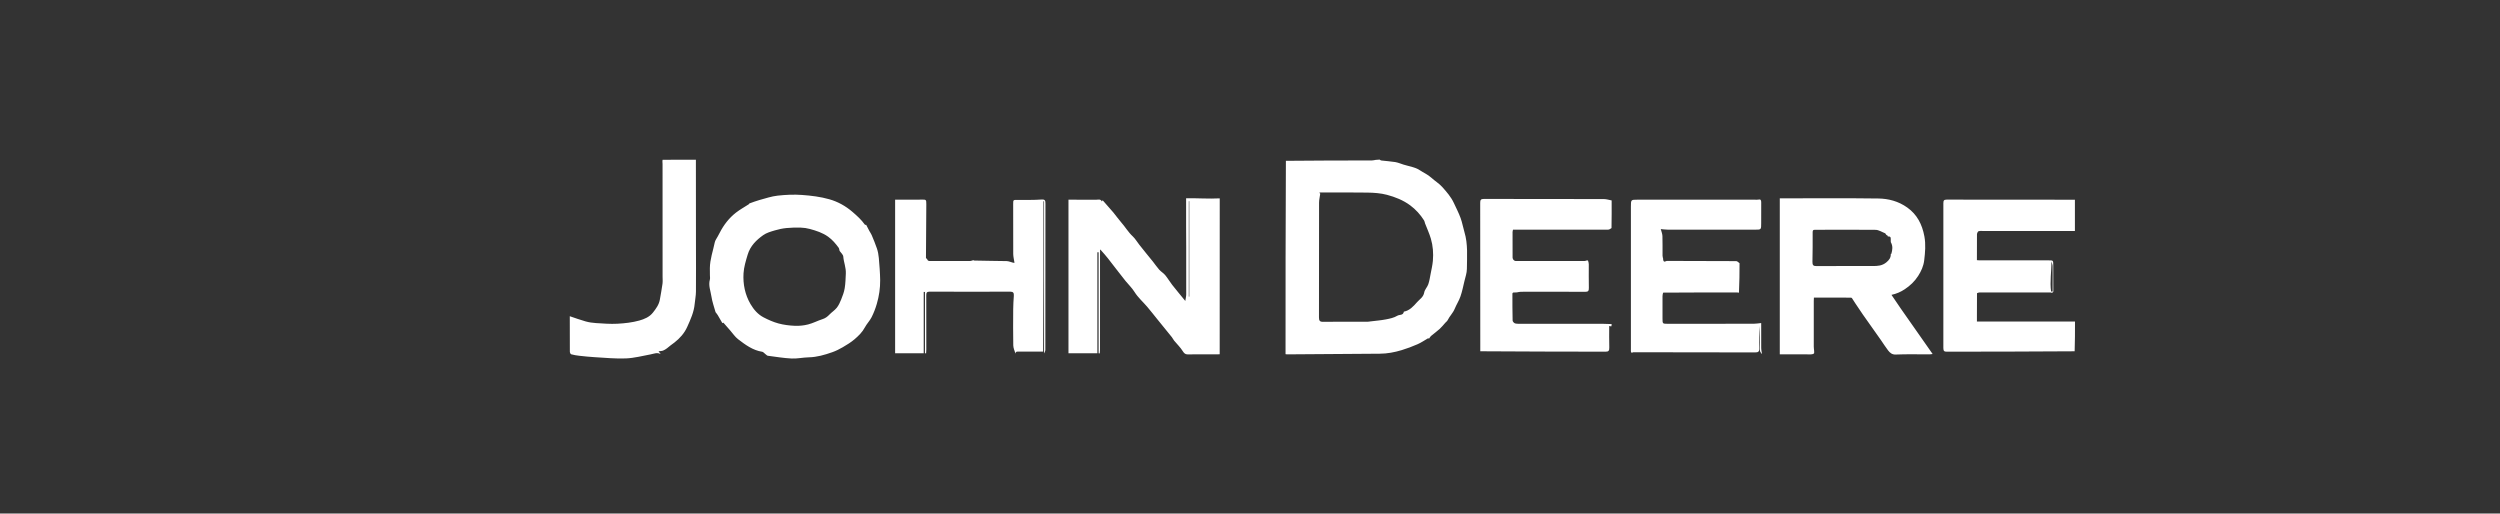 <svg width="185" height="38" viewBox="0 0 185 38" fill="none" xmlns="http://www.w3.org/2000/svg">
<rect x="0" y="0" width="185" height="38" fill="#333333" stroke="none"/>
<path d="M105.738 25.075C105.716 25.044 105.694 25.014 105.698 25.019C105.43 25.174 105.177 25.351 104.903 25.471C104.517 25.641 104.121 25.79 103.72 25.911C103.193 26.07 102.655 26.172 102.102 26.174C99.812 26.185 97.521 26.206 95.231 26.223C95.207 26.223 95.184 26.216 95.13 26.207C95.13 21.448 95.13 16.687 95.156 11.901C97.294 11.877 99.406 11.877 101.518 11.874C101.612 11.874 101.705 11.846 101.799 11.832L102.084 11.81L102.084 11.807C102.115 11.823 102.169 11.871 102.227 11.878C102.567 11.92 102.91 11.937 103.248 11.993C103.455 12.028 103.655 12.116 103.858 12.18C104.259 12.307 104.704 12.358 105.048 12.586C105.338 12.778 105.663 12.917 105.928 13.159C106.188 13.396 106.496 13.578 106.73 13.841C107.051 14.202 107.377 14.569 107.588 15.027C107.758 15.394 107.945 15.754 108.084 16.134C108.207 16.468 108.264 16.829 108.368 17.172C108.638 18.065 108.555 18.986 108.55 19.898C108.549 20.197 108.44 20.497 108.37 20.793C108.278 21.179 108.201 21.571 108.072 21.942C107.963 22.257 107.775 22.54 107.649 22.849C107.521 23.166 107.274 23.389 107.128 23.689C107.091 23.766 107.013 23.819 106.955 23.883C106.816 24.036 106.689 24.202 106.538 24.338C106.336 24.521 106.115 24.679 105.906 24.854C105.852 24.899 105.812 24.965 105.76 25.042C105.755 25.062 105.738 25.075 105.738 25.075ZM105.452 16.527C105.43 16.457 105.421 16.376 105.384 16.317C105.106 15.875 104.765 15.5 104.356 15.197C103.832 14.809 103.241 14.579 102.64 14.418C102.175 14.293 101.68 14.261 101.198 14.252C100.014 14.23 98.829 14.245 97.644 14.245C97.639 14.306 97.698 14.324 97.697 14.333C97.67 14.554 97.611 14.774 97.61 14.994C97.604 17.827 97.607 20.659 97.604 23.491C97.604 23.711 97.656 23.817 97.889 23.814C98.993 23.802 100.096 23.809 101.2 23.808C101.271 23.808 101.343 23.793 101.414 23.784C101.796 23.737 102.18 23.708 102.558 23.635C102.848 23.579 103.154 23.516 103.405 23.363C103.563 23.267 103.837 23.358 103.886 23.062C104.305 22.985 104.59 22.671 104.86 22.363C105.052 22.143 105.33 21.999 105.394 21.637C105.431 21.426 105.619 21.251 105.691 21.041C105.777 20.796 105.815 20.531 105.865 20.272C105.927 19.949 106.004 19.626 106.033 19.298C106.081 18.745 106.04 18.19 105.884 17.66C105.774 17.286 105.608 16.93 105.452 16.527ZM140.663 22.841C141.45 23.965 142.226 25.072 143.015 26.197C142.939 26.205 142.857 26.222 142.774 26.223C141.946 26.224 141.118 26.201 140.291 26.236C140.013 26.248 139.86 26.113 139.715 25.926C139.529 25.686 139.369 25.423 139.193 25.174C138.746 24.54 138.295 23.909 137.85 23.273C137.66 23.003 137.479 22.726 137.296 22.451C137.211 22.323 137.133 22.191 137.046 22.064C137.03 22.04 136.99 22.025 136.96 22.025C136.056 22.023 135.152 22.023 134.229 22.023C134.225 22.104 134.219 22.189 134.219 22.273C134.218 23.399 134.218 24.525 134.219 25.651C134.219 25.83 134.29 26.122 134.221 26.166C134.082 26.256 133.869 26.221 133.686 26.222C133.03 26.226 132.374 26.223 131.704 26.223V14.677H131.936C134.29 14.677 136.643 14.657 138.995 14.689C139.75 14.699 140.485 14.891 141.141 15.359C141.859 15.871 142.238 16.595 142.404 17.489C142.515 18.089 142.461 18.681 142.39 19.272C142.34 19.691 142.167 20.072 141.942 20.421C141.679 20.831 141.342 21.146 140.947 21.407C140.655 21.601 140.352 21.735 139.969 21.82C140.208 22.171 140.429 22.498 140.663 22.841ZM139.565 17.338C139.557 17.324 139.545 17.316 139.528 17.313L139.524 17.273C139.279 17.18 139.035 17.011 138.789 17.008C137.291 16.987 135.793 17.005 134.295 17.005C134.163 17.005 134.136 17.055 134.136 17.192C134.139 17.92 134.138 18.649 134.121 19.376C134.116 19.62 134.189 19.693 134.414 19.691C135.808 19.681 137.201 19.686 138.595 19.686C138.95 19.686 139.285 19.67 139.596 19.409C139.802 19.236 139.928 19.07 139.919 18.789C139.919 18.789 139.921 18.791 139.96 18.782C140.039 18.5 140.089 18.22 139.922 17.923C139.92 17.915 139.918 17.906 139.916 17.851C139.898 17.697 139.995 17.46 139.694 17.502C139.694 17.502 139.688 17.493 139.706 17.458C139.664 17.429 139.621 17.399 139.572 17.368C139.572 17.368 139.571 17.361 139.565 17.338ZM53.455 23.909C53.342 23.713 53.231 23.515 53.114 23.321C53.068 23.245 53.01 23.179 52.951 23.1C52.85 22.729 52.705 22.338 52.644 21.932C52.583 21.525 52.41 21.124 52.53 20.692C52.557 20.595 52.534 20.482 52.534 20.377C52.533 20.2 52.529 20.023 52.53 19.846C52.536 19.185 52.763 18.573 52.892 17.939C52.924 17.782 53.036 17.644 53.112 17.497C53.16 17.406 53.212 17.317 53.259 17.224C53.56 16.635 53.955 16.13 54.458 15.737C54.756 15.504 55.089 15.325 55.406 15.118C55.432 15.101 55.446 15.062 55.45 15.057C55.713 14.966 55.951 14.868 56.197 14.802C56.645 14.68 57.092 14.527 57.548 14.477C58.147 14.411 58.758 14.383 59.358 14.427C60.034 14.476 60.719 14.561 61.372 14.746C61.99 14.921 62.57 15.237 63.088 15.684C63.42 15.971 63.739 16.257 63.999 16.622C64.021 16.652 64.097 16.638 64.096 16.637C64.178 16.795 64.253 16.945 64.333 17.093C64.387 17.194 64.458 17.286 64.502 17.391C64.639 17.721 64.781 18.05 64.893 18.39C64.967 18.614 65.013 18.854 65.033 19.09C65.08 19.634 65.124 20.181 65.132 20.727C65.139 21.324 65.05 21.915 64.884 22.484C64.785 22.826 64.655 23.163 64.496 23.477C64.362 23.742 64.144 23.957 64.004 24.22C63.811 24.585 63.529 24.854 63.237 25.105C62.968 25.335 62.663 25.52 62.36 25.697C62.112 25.842 61.851 25.971 61.584 26.065C61.021 26.263 60.452 26.429 59.851 26.442C59.427 26.45 59.002 26.55 58.581 26.53C57.993 26.502 57.407 26.402 56.821 26.326C56.765 26.319 56.714 26.26 56.639 26.203C56.546 26.13 56.48 26.043 56.404 26.031C55.715 25.926 55.159 25.517 54.614 25.098C54.391 24.926 54.223 24.668 54.03 24.449C53.865 24.26 53.702 24.069 53.535 23.883C53.526 23.873 53.483 23.9 53.455 23.909ZM62.13 18.565C62.107 18.486 62.103 18.389 62.058 18.329C61.833 18.025 61.599 17.744 61.287 17.52C60.865 17.217 60.404 17.074 59.932 16.944C59.712 16.884 59.487 16.85 59.26 16.844C58.909 16.834 58.555 16.84 58.205 16.875C57.912 16.904 57.617 16.964 57.334 17.05C57.039 17.139 56.726 17.224 56.476 17.402C55.972 17.76 55.517 18.201 55.325 18.852C55.192 19.3 55.048 19.762 55.021 20.226C54.973 21.027 55.132 21.805 55.535 22.497C55.778 22.914 56.092 23.271 56.505 23.485C56.857 23.668 57.225 23.832 57.603 23.934C57.995 24.04 58.404 24.092 58.808 24.109C59.138 24.124 59.48 24.09 59.801 24.008C60.167 23.915 60.511 23.729 60.873 23.614C61.078 23.549 61.232 23.433 61.381 23.276C61.551 23.098 61.766 22.966 61.92 22.775C62.059 22.6 62.16 22.38 62.246 22.164C62.353 21.896 62.46 21.619 62.507 21.334C62.566 20.978 62.574 20.609 62.591 20.247C62.612 19.793 62.435 19.41 62.403 18.987C62.392 18.848 62.245 18.721 62.13 18.565ZM90.257 26.218C89.463 26.22 88.669 26.223 87.875 26.224C87.713 26.224 87.623 26.144 87.524 25.985C87.347 25.699 87.099 25.466 86.885 25.206C86.821 25.128 86.78 25.028 86.717 24.95C86.35 24.494 85.979 24.042 85.611 23.587C85.371 23.292 85.138 22.99 84.892 22.701C84.58 22.335 84.209 22.015 83.956 21.607C83.761 21.294 83.508 21.063 83.288 20.789C82.848 20.242 82.426 19.678 81.992 19.125C81.83 18.918 81.654 18.723 81.466 18.511C81.438 18.487 81.428 18.475 81.418 18.464C81.414 18.469 81.405 18.474 81.405 18.479C81.403 18.609 81.401 18.738 81.401 18.868C81.401 21.216 81.401 23.564 81.4 25.912C81.4 25.991 81.389 26.071 81.383 26.15L81.297 26.146V18.668L81.205 18.669V26.14H79.067V14.777C79.757 14.777 80.444 14.773 81.13 14.78C81.271 14.781 81.442 14.706 81.534 14.907L81.597 14.82C81.864 15.124 82.134 15.423 82.395 15.732C82.587 15.96 82.755 16.212 82.952 16.434C83.256 16.773 83.484 17.178 83.826 17.493C83.993 17.647 84.145 17.899 84.305 18.105C84.635 18.53 84.98 18.941 85.317 19.36C85.474 19.557 85.615 19.771 85.782 19.957C85.917 20.106 86.098 20.207 86.226 20.361C86.412 20.586 86.561 20.847 86.741 21.078C87.046 21.467 87.364 21.844 87.712 22.271C87.74 22.076 87.78 21.931 87.78 21.785C87.785 20.643 87.782 19.501 87.779 18.31C87.775 17.803 87.773 17.295 87.772 16.788V14.67C88.614 14.658 89.435 14.723 90.26 14.679C90.263 14.856 90.26 14.988 90.26 15.119C90.259 18.819 90.258 22.518 90.257 26.218ZM87.972 16.071V21.948L88.007 21.948V14.891L87.972 14.891V16.071ZM146.298 21.697C146.296 22.245 146.294 22.793 146.292 23.341C146.292 23.489 146.292 23.637 146.292 23.795H153.55C153.55 24.537 153.55 25.253 153.524 25.995C150.359 26.021 147.219 26.019 144.079 26.025C143.893 26.025 143.807 25.996 143.808 25.758C143.815 22.187 143.814 18.616 143.809 15.045C143.809 14.844 143.85 14.772 144.05 14.772C147.215 14.78 150.379 14.778 153.543 14.779V17.096H153.273C151.123 17.096 148.974 17.096 146.825 17.096C146.688 17.096 146.546 17.074 146.417 17.109C146.361 17.124 146.298 17.258 146.296 17.339C146.287 17.97 146.291 18.601 146.291 19.252C146.362 19.258 146.422 19.266 146.482 19.266C148.185 19.267 149.888 19.267 151.592 19.266C151.944 19.266 151.941 19.266 151.941 19.64C151.942 20.281 151.947 20.922 151.946 21.564C151.946 21.604 151.902 21.645 151.847 21.669C151.791 21.649 151.767 21.642 151.743 21.642C149.986 21.641 148.228 21.64 146.47 21.643C146.413 21.643 146.355 21.678 146.298 21.697M151.895 21.03C151.895 20.582 151.901 20.133 151.891 19.685C151.888 19.569 151.833 19.455 151.802 19.34C151.817 20.098 151.674 20.841 151.782 21.574L151.895 21.575V21.03ZM119.261 23.981C119.26 24.034 119.26 24.086 119.239 24.151C119.178 24.15 119.137 24.136 119.082 24.118C119.082 24.664 119.07 25.191 119.087 25.717C119.094 25.959 119.029 26.026 118.804 26.025C115.717 26.017 112.629 26.019 109.541 25.994C109.54 22.32 109.542 18.67 109.535 15.02C109.535 14.794 109.581 14.72 109.802 14.721C112.764 14.729 115.725 14.725 118.686 14.731C118.878 14.732 119.07 14.797 119.262 14.832C119.264 15.501 119.266 16.171 119.252 16.878C119.157 16.944 119.079 16.993 119 16.994C118.311 17 117.622 16.997 116.933 16.997H111.962C111.944 17.088 111.929 17.13 111.929 17.171C111.928 17.804 111.927 18.436 111.931 19.069C111.931 19.116 111.961 19.163 111.977 19.21C111.994 19.212 112.007 19.221 112.033 19.265C112.089 19.302 112.129 19.316 112.168 19.316C113.868 19.316 115.568 19.315 117.269 19.312C117.322 19.312 117.375 19.286 117.428 19.272C117.448 19.27 117.469 19.268 117.514 19.284C117.548 19.388 117.569 19.473 117.57 19.559C117.572 20.138 117.561 20.717 117.575 21.296C117.581 21.524 117.527 21.596 117.308 21.594C115.721 21.584 114.135 21.588 112.548 21.591C112.455 21.591 112.361 21.619 112.248 21.636C112.147 21.639 112.066 21.641 111.97 21.649C111.942 21.678 111.917 21.701 111.918 21.722C111.919 22.389 111.916 23.056 111.934 23.723C111.936 23.799 112.047 23.917 112.124 23.935C112.285 23.972 112.457 23.96 112.625 23.96C114.613 23.961 116.601 23.96 118.589 23.961C118.813 23.962 119.037 23.974 119.261 23.981ZM128.726 19.477C128.723 20.205 128.72 20.933 128.683 21.658C128.61 21.65 128.57 21.641 128.53 21.641C126.716 21.641 124.902 21.642 123.07 21.655C123.043 21.752 123.027 21.838 123.026 21.924C123.024 22.478 123.025 23.032 123.026 23.586C123.026 23.946 123.039 23.96 123.365 23.96C125.497 23.961 127.63 23.962 129.763 23.958C129.933 23.958 130.102 23.927 130.328 23.906C130.328 24.515 130.326 25.141 130.33 25.767C130.33 25.869 130.354 25.971 130.367 26.073C130.367 26.073 130.374 26.095 130.377 26.122C130.38 26.16 130.38 26.171 130.38 26.182C130.38 26.182 130.379 26.179 130.358 26.178C130.302 26.095 130.235 26.014 130.234 25.932C130.225 25.328 130.229 24.725 130.229 24.121C130.183 24.663 130.167 25.206 130.189 25.748C130.2 26.025 130.115 26.079 129.875 26.079C126.862 26.07 123.848 26.073 120.831 26.066C120.828 26.059 120.823 26.054 120.817 26.05C120.823 26.058 120.829 26.065 120.832 26.091C120.782 26.097 120.702 26.094 120.696 26.069C120.677 25.995 120.687 25.912 120.687 25.833C120.687 22.325 120.687 18.817 120.687 15.308C120.687 14.777 120.687 14.777 121.162 14.777C124.066 14.777 126.969 14.777 129.873 14.777C129.954 14.777 130.039 14.79 130.116 14.77C130.289 14.726 130.331 14.812 130.33 14.978C130.326 15.488 130.328 15.998 130.328 16.508C130.328 16.995 130.328 16.995 129.895 16.995C127.729 16.995 125.563 16.996 123.398 16.993C123.209 16.992 123.021 16.962 122.896 16.952C122.938 17.119 123.013 17.29 123.02 17.464C123.037 17.947 123.023 18.431 123.028 18.915C123.028 18.997 123.058 19.078 123.075 19.16C123.075 19.16 123.072 19.186 123.072 19.218C123.123 19.474 123.265 19.307 123.347 19.308C125.059 19.319 126.771 19.314 128.482 19.323C128.564 19.323 128.645 19.424 128.726 19.477ZM72.042 19.257C72.052 19.26 72.062 19.262 72.102 19.282C72.919 19.305 73.705 19.304 74.49 19.321C74.649 19.325 74.806 19.401 74.965 19.439C75.017 19.451 75.072 19.447 75.072 19.447C75.037 19.21 74.981 19 74.979 18.789C74.971 17.567 74.975 16.346 74.975 15.124C74.975 14.785 74.976 14.793 75.276 14.793C75.875 14.793 76.476 14.807 77.074 14.765C77.341 14.747 77.365 14.847 77.363 15.082C77.356 16.207 77.36 17.332 77.36 18.457C77.36 20.936 77.361 23.414 77.356 25.893C77.356 25.986 77.296 26.079 77.263 26.156C77.262 26.116 77.261 26.094 77.261 26.047C77.261 22.313 77.261 18.604 77.261 14.895H77.213C77.213 18.603 77.213 22.311 77.19 26.02C76.573 26.02 75.979 26.019 75.385 26.02C75.284 26.02 75.161 25.988 75.149 26.169C75.079 25.963 74.986 25.76 74.982 25.555C74.966 24.667 74.971 23.779 74.977 22.89C74.98 22.558 74.999 22.226 75.023 21.895C75.039 21.673 74.98 21.582 74.756 21.583C72.768 21.59 70.78 21.591 68.793 21.582C68.575 21.581 68.543 21.67 68.544 21.873C68.551 23.201 68.548 24.529 68.547 25.858C68.547 25.954 68.537 26.05 68.532 26.147L68.448 26.142V21.602C68.416 21.602 68.385 21.602 68.354 21.601V26.14H66.239V14.775C66.916 14.775 67.564 14.784 68.212 14.772C68.525 14.765 68.549 14.769 68.547 15.104C68.538 16.431 68.527 17.758 68.521 19.084C68.521 19.11 68.57 19.136 68.596 19.161C68.609 19.185 68.623 19.209 68.654 19.264C68.704 19.301 68.735 19.314 68.766 19.315C69.776 19.316 70.787 19.316 71.797 19.314C71.85 19.314 71.903 19.287 71.956 19.273C71.966 19.27 71.975 19.267 72.007 19.263C72.028 19.263 72.042 19.257 72.042 19.257ZM51.496 11.822L51.501 18.047C51.502 19.225 51.51 20.403 51.5 21.581C51.498 21.88 51.435 22.177 51.408 22.475C51.353 23.098 51.097 23.65 50.852 24.195C50.644 24.66 50.306 25.036 49.914 25.342C49.819 25.416 49.72 25.484 49.624 25.558C49.533 25.629 49.448 25.709 49.355 25.775C49.263 25.839 49.169 25.907 49.066 25.943C48.967 25.979 48.855 25.978 48.732 25.995L48.895 26.208C48.638 26.054 48.395 26.178 48.146 26.224C47.539 26.336 46.933 26.497 46.323 26.523C45.562 26.555 44.798 26.476 44.035 26.433C43.645 26.412 43.256 26.37 42.868 26.327C42.666 26.305 42.463 26.271 42.267 26.217C42.22 26.204 42.169 26.09 42.169 26.021C42.162 25.152 42.164 24.282 42.164 23.4C42.561 23.532 42.945 23.676 43.337 23.785C43.587 23.854 43.847 23.893 44.105 23.908C44.633 23.941 45.165 23.985 45.693 23.956C46.236 23.926 46.788 23.866 47.312 23.719C47.673 23.617 48.057 23.465 48.321 23.127C48.545 22.839 48.766 22.548 48.831 22.162C48.897 21.774 48.972 21.388 49.025 20.998C49.049 20.825 49.031 20.646 49.031 20.47C49.031 17.691 49.031 14.913 49.029 12.134C49.029 12.033 49.006 11.932 49.033 11.823C49.88 11.817 50.688 11.819 51.496 11.822Z" fill="white"/>
</svg>
